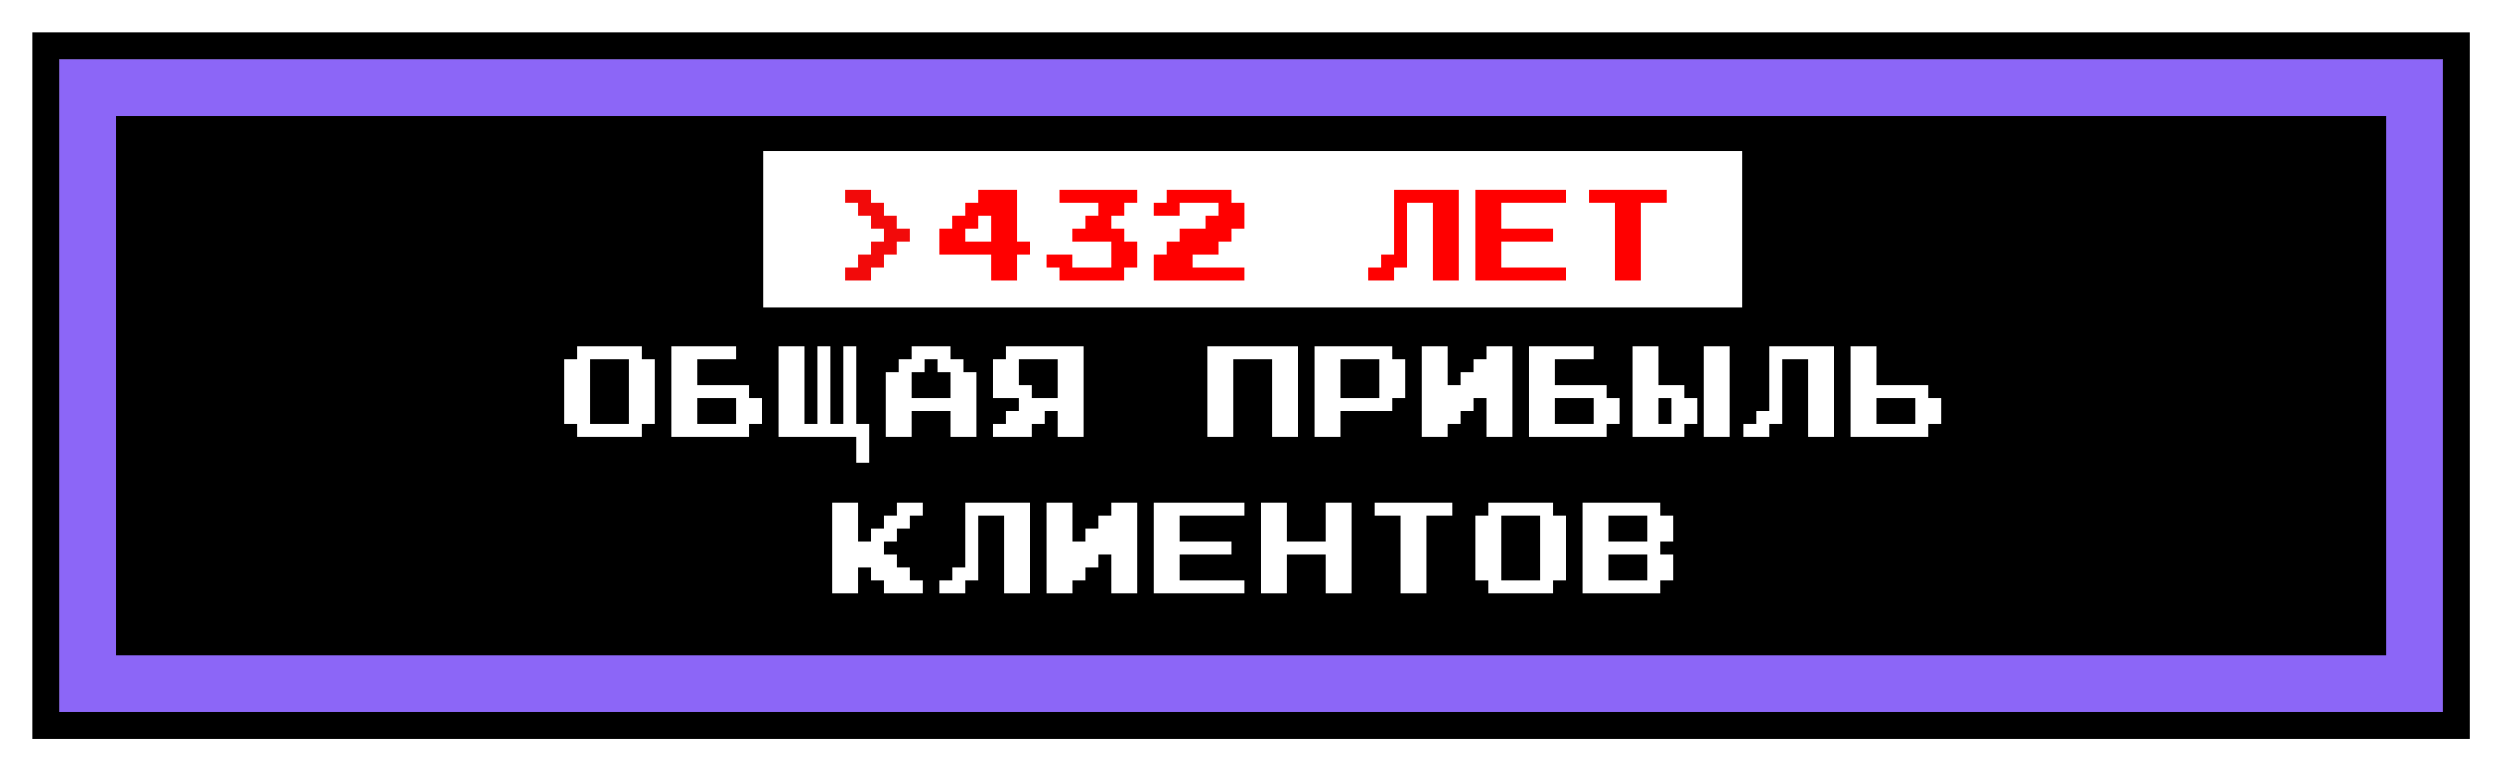 <?xml version="1.0" encoding="UTF-8"?> <svg xmlns="http://www.w3.org/2000/svg" width="927" height="286" viewBox="0 0 927 286" fill="none"> <g filter="url(#filter0_i)"> <rect x="22" y="22" width="883.805" height="242" fill="black"></rect> </g> <rect x="17" y="17" width="893.805" height="252" stroke="black" stroke-width="10"></rect> <g filter="url(#filter1_f)"> <rect x="32.51" y="32.511" width="862.785" height="220.98" stroke="#8C66F7" stroke-width="21.02"></rect> </g> <rect x="283" y="56" width="363" height="58" fill="white"></rect> <path d="M337.372 84.8H332.524V80.001H327.772V75.201H322.972V70.4H313.372V75.201H318.172V80.001H322.972V84.8H327.772V89.6H322.972V94.4H318.172V99.201H313.372V104H322.972V99.201H327.772V94.4H332.524V89.6H337.372V84.8Z" fill="#F20A0A"></path> <path d="M381.922 89.6H377.122V70.4H362.722V75.201H357.922V80.001H353.074V84.8H348.322V94.4H367.522V104H377.122V94.4H381.922V89.6ZM357.922 89.6V84.8H362.722V80.001H367.522V89.6H357.922ZM421.672 89.6H416.872V84.8H412.072V80.001H416.872V75.201H421.672V70.4H392.872V75.201H407.272V80.001H402.472V84.8H397.624V89.6H412.072V99.201H397.624V94.4H388.072V99.201H392.872V104H416.824V99.201H421.672V89.6ZM461.422 99.201H442.222V94.4H451.822V89.6H456.622V84.8H461.422V75.201H456.622V70.4H432.622V75.201H427.822V80.001H437.422V75.201H451.822V80.001H447.022V84.8H437.422V89.6H432.622V94.4H427.822V104H461.422V99.201ZM521.722 75.201H531.322V104H540.922V70.4H516.922V94.4H512.122V99.201H507.322V104H516.922V99.201H521.722V75.201ZM580.672 99.201H556.672V89.6H575.872V84.8H556.672V75.201H580.672V70.4H547.072V104H580.672V99.201ZM618.022 70.4H589.222V75.201H598.822V104H608.422V75.201H618.022V70.4Z" fill="#FF0000"></path> <path d="M242.797 133.2H237.997V128.4H213.997V133.2H209.197V157.2H213.997V162H237.997V157.2H242.797V133.2ZM218.797 157.2V133.2H233.197V157.2H218.797ZM282.547 147.6H277.747V142.8H258.547V133.2H272.947V128.4H248.947V162H277.747V157.2H282.547V147.6ZM272.947 147.6V157.2H258.547V147.6H272.947ZM317.497 171.6H322.297V157.2H317.497V128.4H312.697V157.2H307.897V128.4H303.097V157.2H298.297V128.4H288.697V162H317.497V171.6ZM362.047 138H357.247V133.2H352.447V128.4H338.047V133.2H333.247V138H328.447V162H338.047V152.4H352.447V162H362.047V138ZM338.047 147.6V138H342.847V133.2H347.647V138H352.447V147.6H338.047ZM368.197 162H382.597V157.2H387.397V152.4H392.197V162H401.797V128.4H372.997V133.2H368.197V147.6H377.797V152.4H372.997V157.2H368.197V162ZM377.797 142.8V133.2H392.197V147.6H382.597V142.8H377.797ZM481.297 128.4H447.697V162H457.297V133.2H471.697V162H481.297V128.4ZM521.047 133.2H516.247V128.4H487.447V162H497.047V152.4H516.247V147.6H521.047V133.2ZM497.047 147.6V133.2H511.447V147.6H497.047ZM527.197 162H536.797V157.2H541.597V152.4H546.397V147.6H551.197V162H560.797V128.4H551.197V133.2H546.397V138H541.597V142.8H536.797V128.4H527.197V162ZM600.547 147.6H595.747V142.8H576.547V133.2H590.947V128.4H566.947V162H595.747V157.2H600.547V147.6ZM590.947 147.6V157.2H576.547V147.6H590.947ZM619.753 147.6V157.2H614.953V147.6H619.753ZM629.353 147.6H624.553V142.8H614.953V128.4H605.353V162H624.553V157.2H629.353V147.6ZM631.753 128.4V162H641.353V128.4H631.753ZM660.847 133.2H670.447V162H680.047V128.4H656.047V152.4H651.247V157.2H646.447V162H656.047V157.2H660.847V133.2ZM710.197 147.6V157.2H695.797V147.6H710.197ZM719.797 147.6H714.997V142.8H695.797V128.4H686.197V162H714.997V157.2H719.797V147.6ZM342.172 215.2H337.372V210.4H332.572V205.6H327.772V200.8H332.572V196H337.372V191.2H342.172V186.4H332.572V191.2H327.772V196H322.972V200.8H318.172V186.4H308.572V220H318.172V210.4H322.972V215.2H327.772V220H342.172V215.2ZM362.722 191.2H372.322V220H381.922V186.4H357.922V210.4H353.122V215.2H348.322V220H357.922V215.2H362.722V191.2ZM388.072 220H397.672V215.2H402.472V210.4H407.272V205.6H412.072V220H421.672V186.4H412.072V191.2H407.272V196H402.472V200.8H397.672V186.4H388.072V220ZM461.422 215.2H437.422V205.6H456.622V200.8H437.422V191.2H461.422V186.4H427.822V220H461.422V215.2ZM501.172 186.4H491.572V200.8H477.172V186.4H467.572V220H477.172V205.6H491.572V220H501.172V186.4ZM538.522 186.4H509.722V191.2H519.322V220H528.922V191.2H538.522V186.4ZM580.672 191.2H575.872V186.4H551.872V191.2H547.072V215.2H551.872V220H575.872V215.2H580.672V191.2ZM556.672 215.2V191.2H571.072V215.2H556.672ZM620.422 205.6H615.622V200.8H620.422V191.2H615.622V186.4H586.822V220H615.622V215.2H620.422V205.6ZM596.422 200.8V191.2H610.822V200.8H596.422ZM596.422 215.2V205.6H610.822V215.2H596.422Z" fill="white"></path> <defs> <filter id="filter0_i" x="12" y="12.001" width="903.805" height="262" filterUnits="userSpaceOnUse" color-interpolation-filters="sRGB"> <feFlood flood-opacity="0" result="BackgroundImageFix"></feFlood> <feBlend mode="normal" in="SourceGraphic" in2="BackgroundImageFix" result="shape"></feBlend> <feColorMatrix in="SourceAlpha" type="matrix" values="0 0 0 0 0 0 0 0 0 0 0 0 0 0 0 0 0 0 127 0" result="hardAlpha"></feColorMatrix> <feOffset></feOffset> <feGaussianBlur stdDeviation="52.551"></feGaussianBlur> <feComposite in2="hardAlpha" operator="arithmetic" k2="-1" k3="1"></feComposite> <feColorMatrix type="matrix" values="0 0 0 0 0.702 0 0 0 0 0.706 0 0 0 0 0.925 0 0 0 1 0"></feColorMatrix> <feBlend mode="normal" in2="shape" result="effect1_innerShadow"></feBlend> </filter> <filter id="filter1_f" x="0.98" y="0.98" width="925.846" height="284.041" filterUnits="userSpaceOnUse" color-interpolation-filters="sRGB"> <feFlood flood-opacity="0" result="BackgroundImageFix"></feFlood> <feBlend mode="normal" in="SourceGraphic" in2="BackgroundImageFix" result="shape"></feBlend> <feGaussianBlur stdDeviation="10.51" result="effect1_foregroundBlur"></feGaussianBlur> </filter> </defs> </svg> 